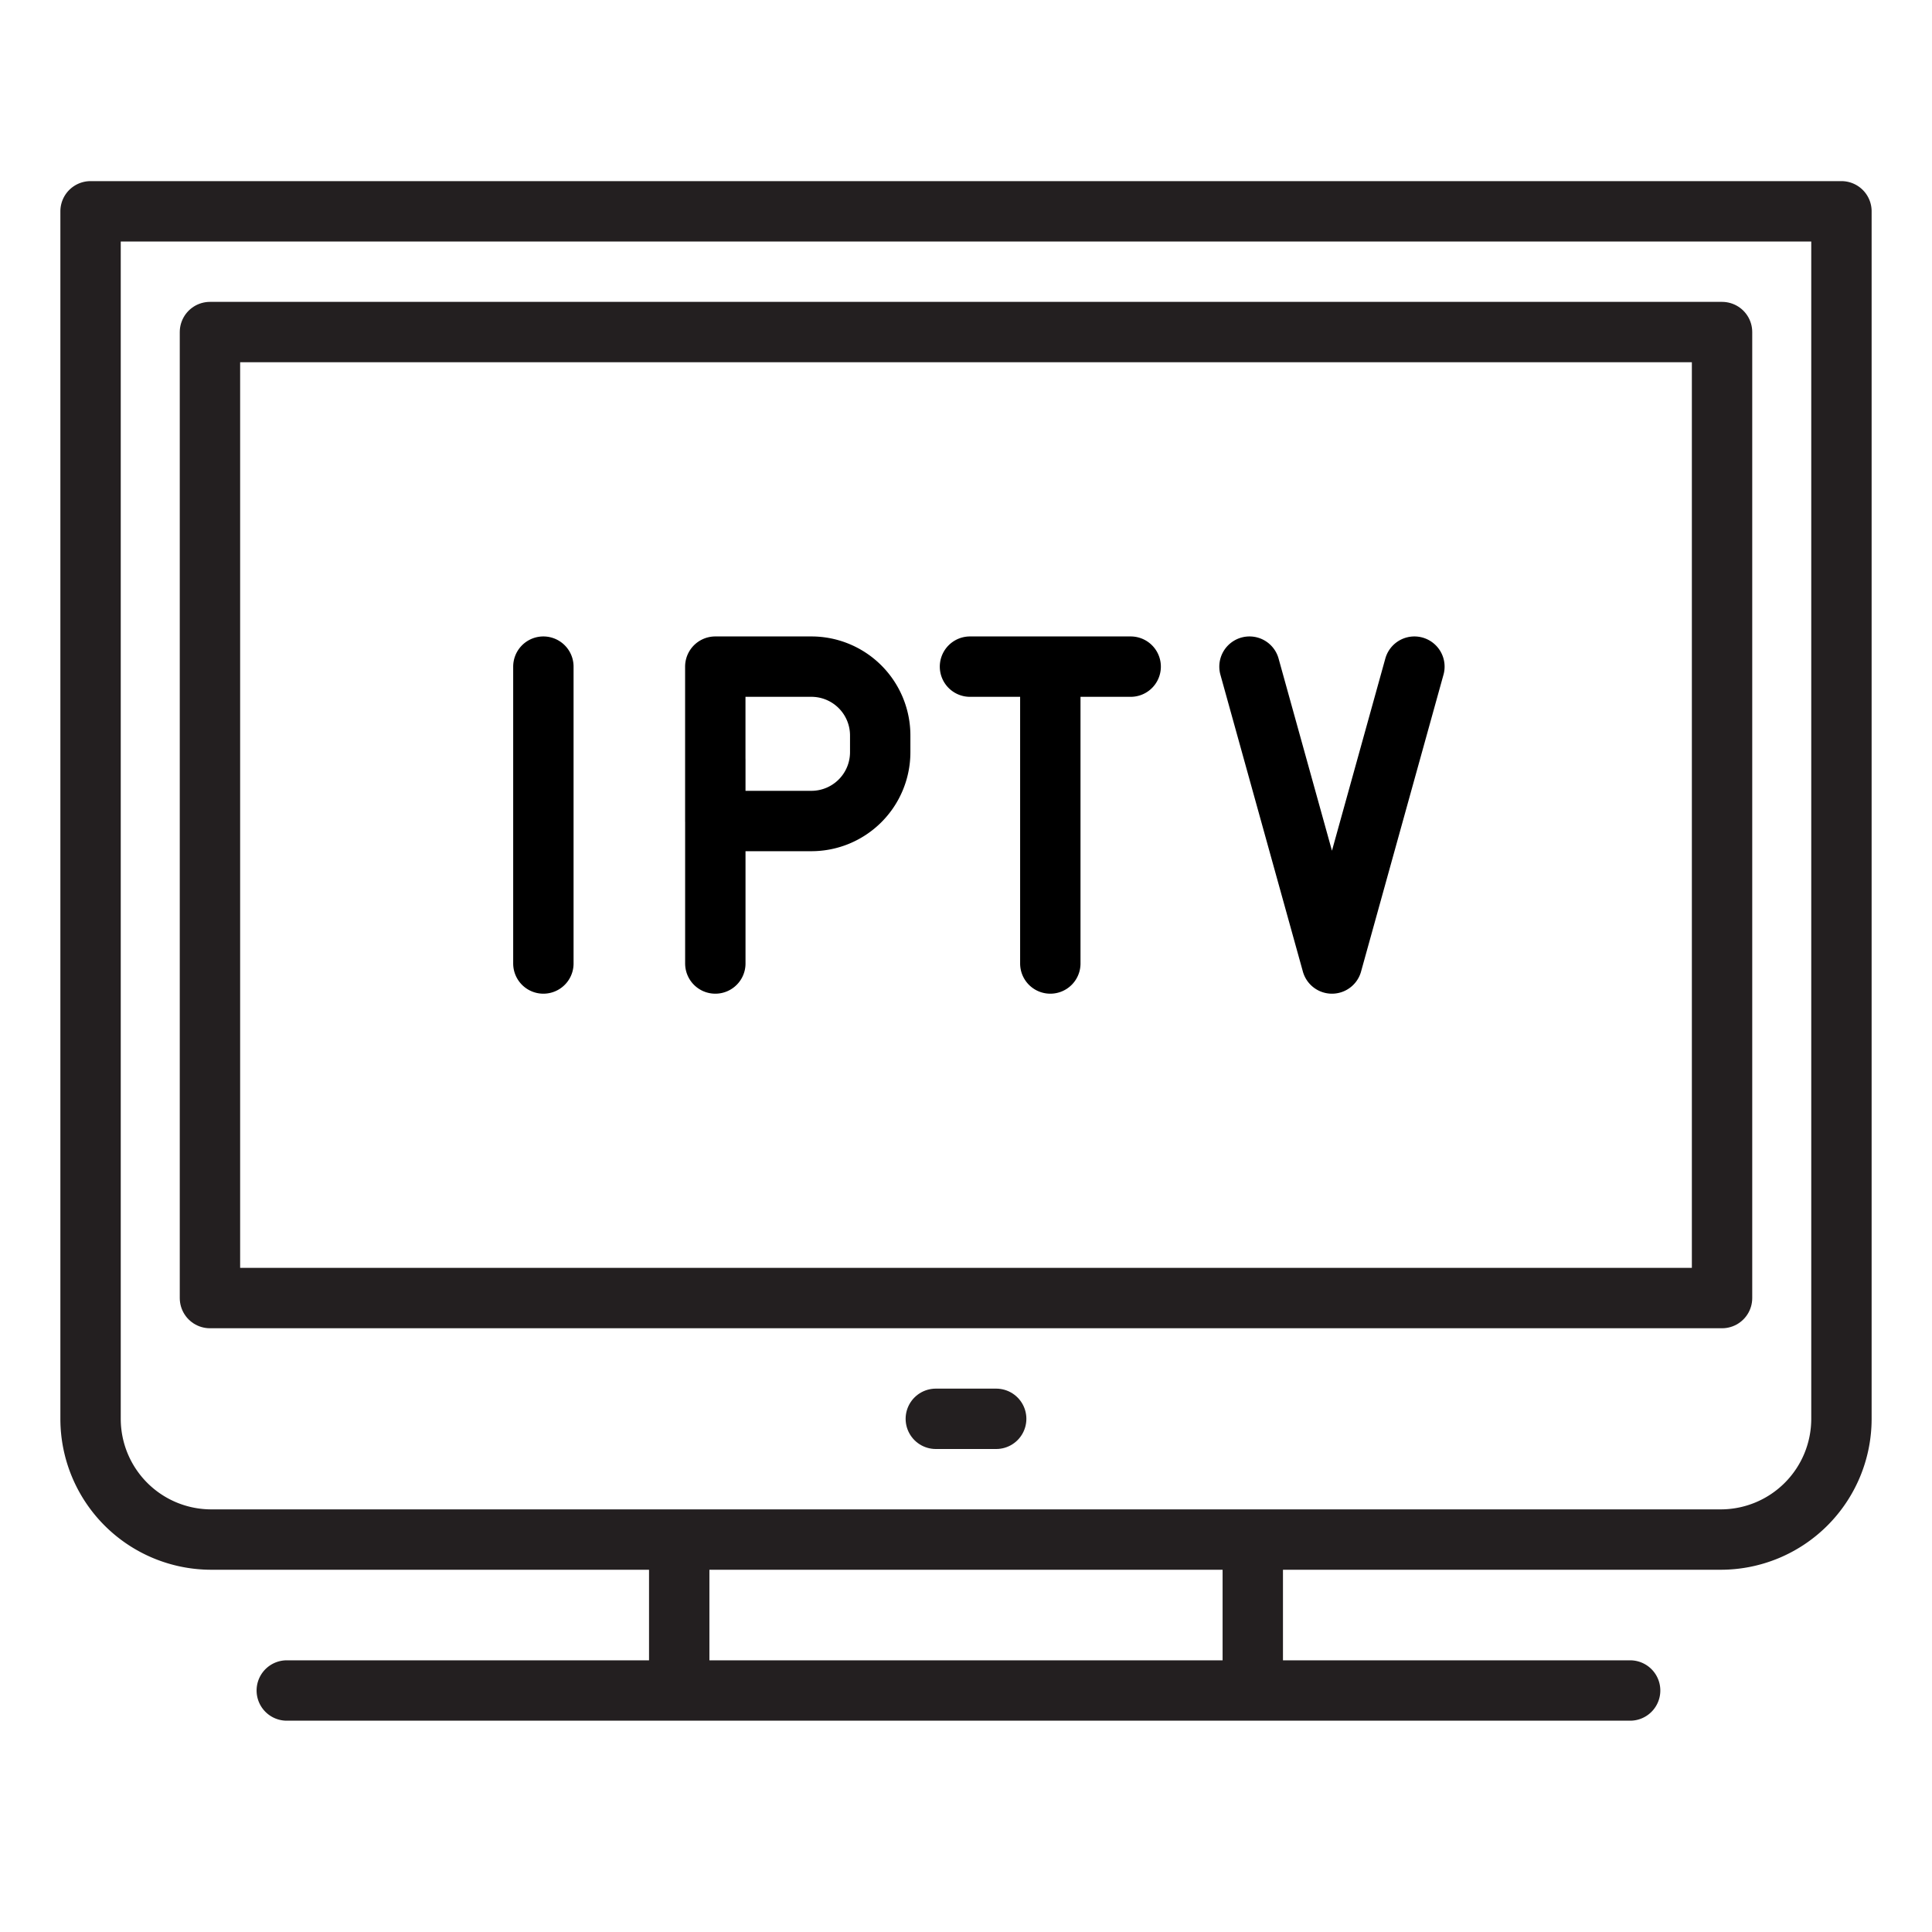 <svg viewBox="0 0 64 64" xml:space="preserve" xmlns="http://www.w3.org/2000/svg" enable-background="new 0 0 64 64"><path d="M57 51H7a4 4 0 0 1-4-4V7h58v40a4 4 0 0 1-4 4zM22.5 51v4M41.5 51v4M9.5 56H54" fill="none" stroke="#231f20" stroke-width="2" stroke-linecap="round" stroke-linejoin="round" stroke-miterlimit="10" class="stroke-231f20"></path><path d="M57 43H6.955V11h50.09v32zM31 47h2" fill="none" stroke="#231f20" stroke-width="2" stroke-linecap="round" stroke-linejoin="round" stroke-miterlimit="10" class="stroke-231f20"></path><path d="M18 31.917v-9.834M26.878 27.197h-3.183v-5.114h3.183a2.28 2.28 0 0 1 2.28 2.28v.553a2.28 2.28 0 0 1-2.28 2.281zM41.391 22.083l2.732 9.834 2.731-9.834M23.696 25.167v6.75M37.455 22.083h-5.323M34.793 22.083v9.834" fill="none" stroke="#000000" stroke-width="2" stroke-linecap="round" stroke-linejoin="round" stroke-miterlimit="10" class="stroke-27aae1"></path></svg>